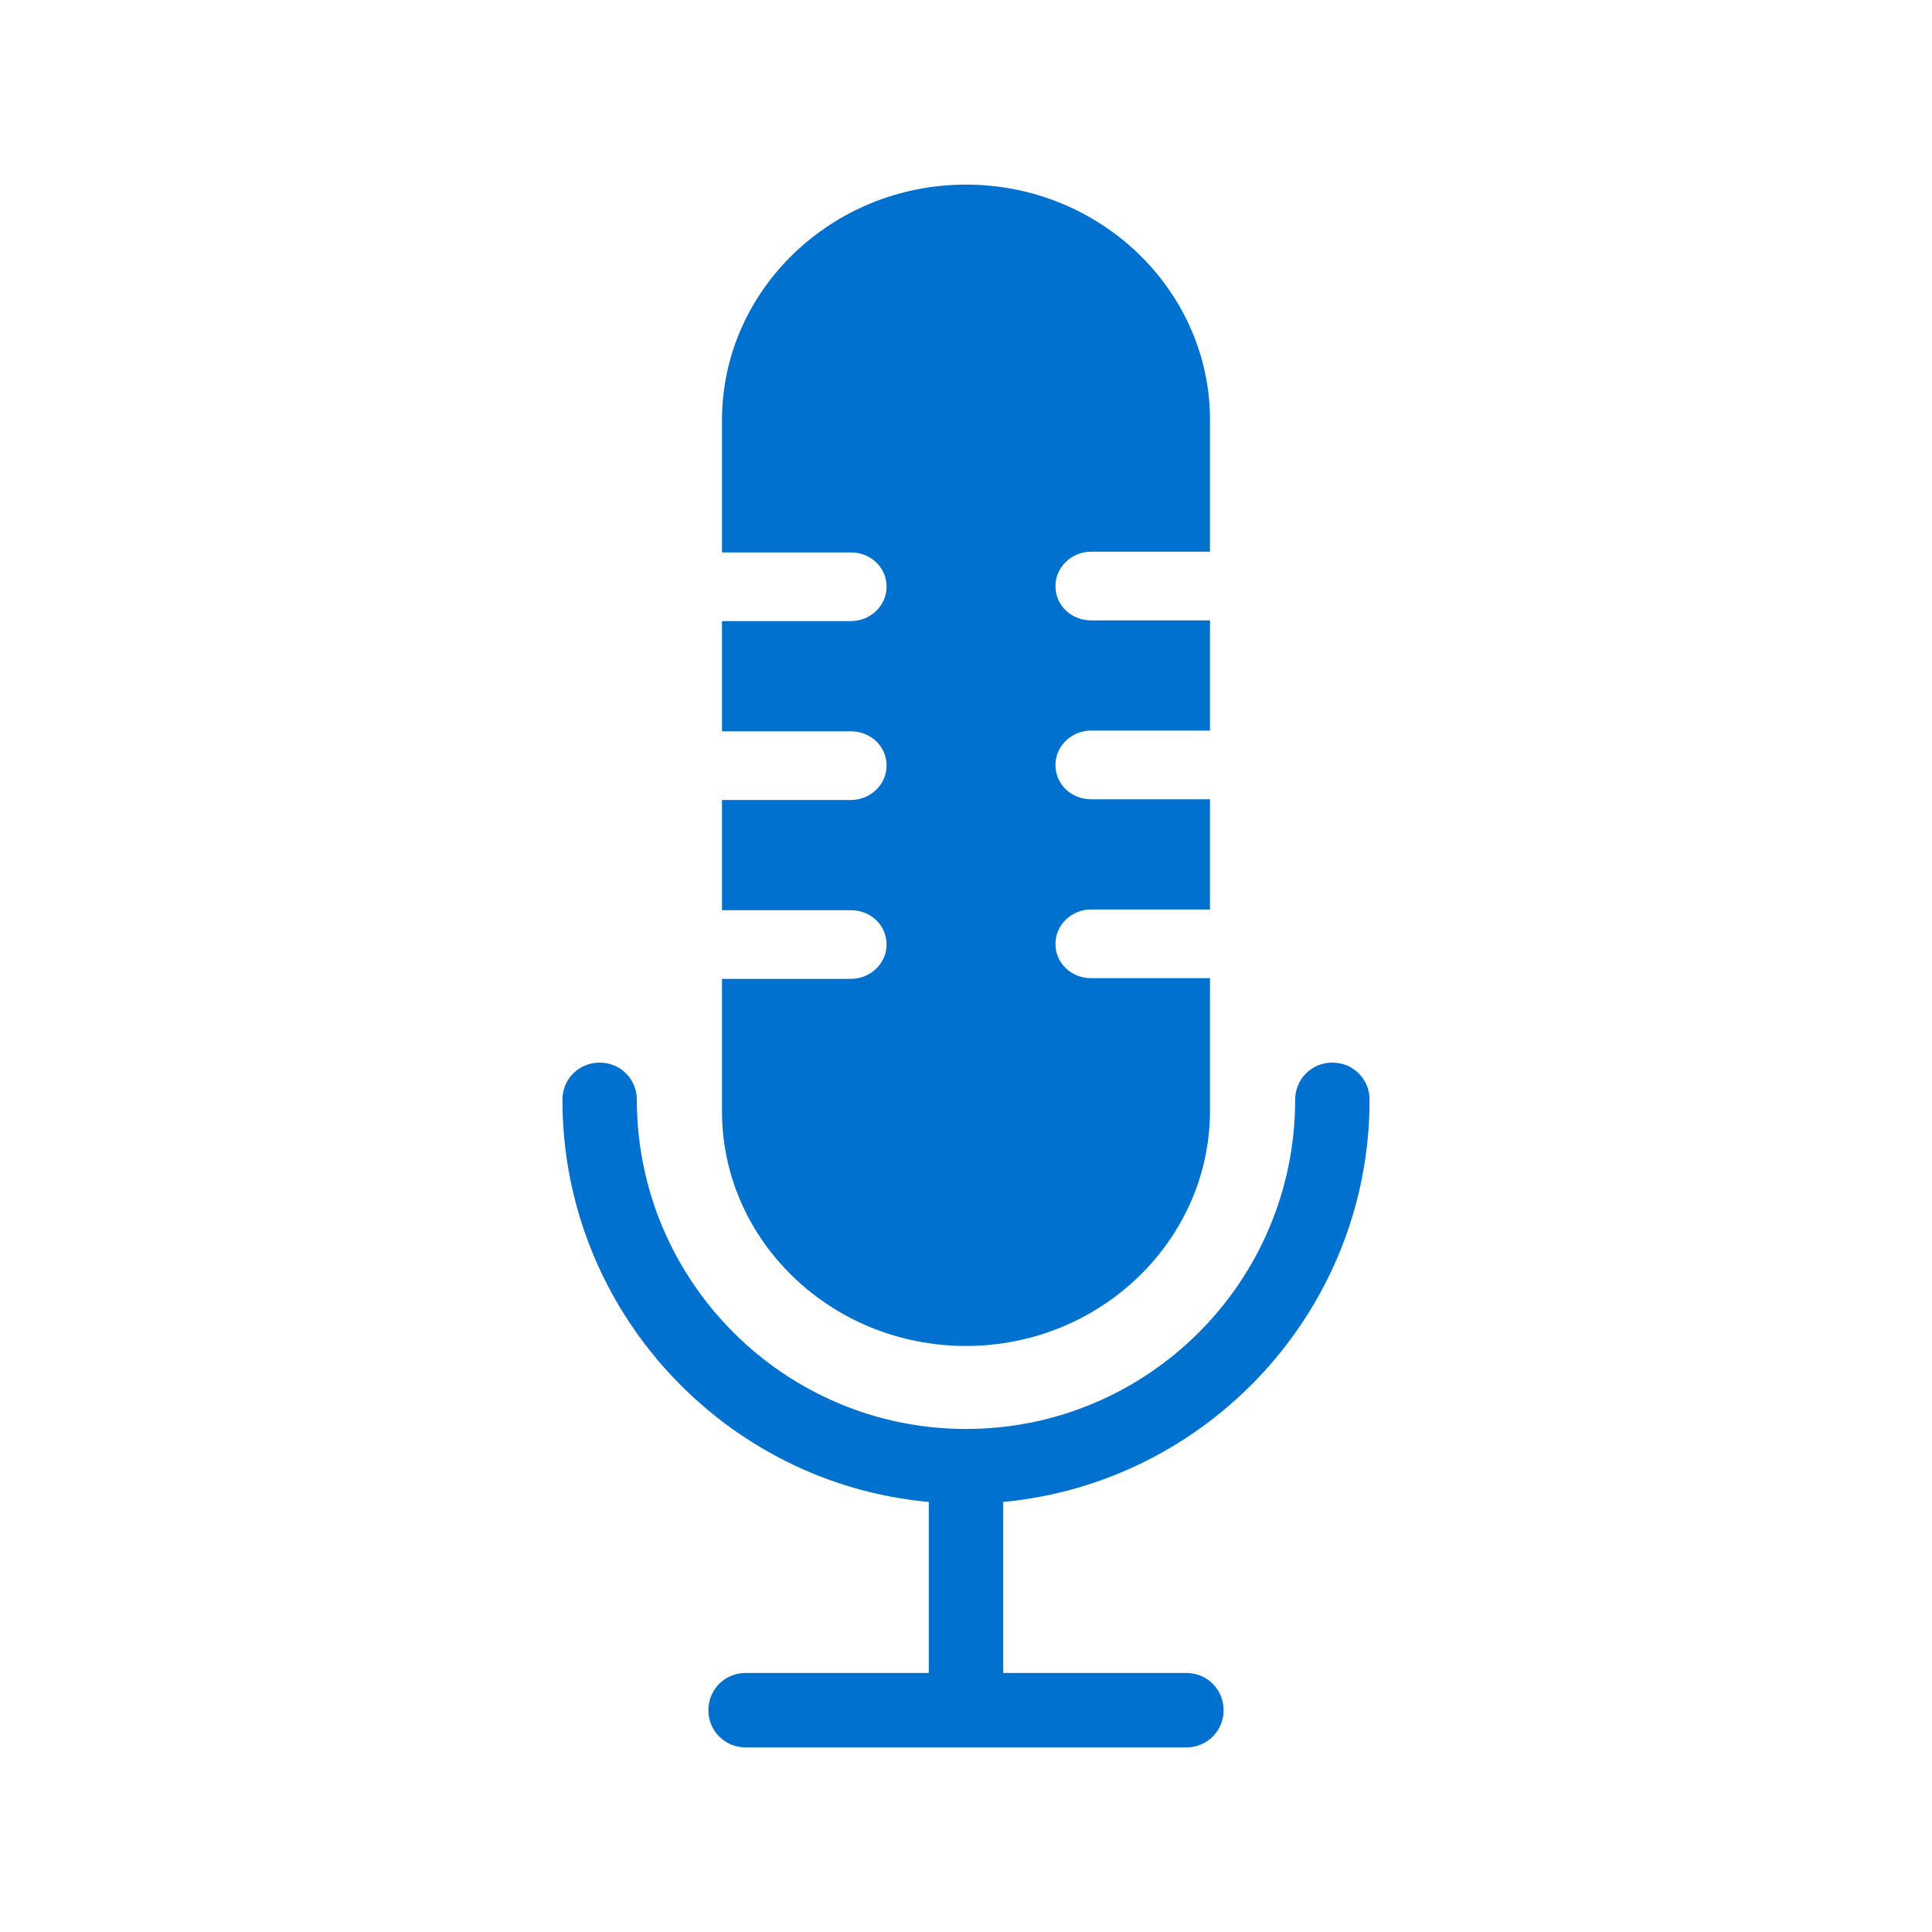 <?xml version="1.0" encoding="UTF-8"?> <svg xmlns="http://www.w3.org/2000/svg" xmlns:xlink="http://www.w3.org/1999/xlink" version="1.1" id="Capa_1" x="0px" y="0px" viewBox="0 0 27 27" style="enable-background:new 0 0 27 27;" xml:space="preserve"> <style type="text/css"> .st0{fill:#0071CE;} </style> <g> <path class="st0" d="M19.14,15.37c0-0.29-0.23-0.52-0.52-0.52c-0.29,0-0.52,0.23-0.52,0.52c0,2.54-2.06,4.6-4.6,4.6 c-2.54,0-4.6-2.07-4.6-4.6c0-0.29-0.23-0.52-0.52-0.52s-0.52,0.23-0.52,0.52c0,2.94,2.26,5.36,5.12,5.62v2.39h-2.56 c-0.29,0-0.52,0.23-0.52,0.52c0,0.29,0.23,0.52,0.52,0.52h6.16c0.29,0,0.52-0.23,0.52-0.52c0-0.29-0.23-0.52-0.52-0.52h-2.56v-2.39 C16.89,20.72,19.14,18.3,19.14,15.37L19.14,15.37z"></path> <path class="st0" d="M13.5,18.81c1.88,0,3.41-1.48,3.41-3.29v-1.85h-1.66c-0.28,0-0.5-0.21-0.5-0.48c0-0.26,0.22-0.48,0.5-0.48 h1.66v-1.54h-1.66c-0.28,0-0.5-0.21-0.5-0.48c0-0.26,0.22-0.48,0.5-0.48h1.66V8.67h-1.66c-0.28,0-0.5-0.21-0.5-0.48 c0-0.26,0.22-0.48,0.5-0.48l1.66,0V5.87c0-1.81-1.53-3.29-3.41-3.29s-3.41,1.48-3.41,3.29v1.85h1.8c0.28,0,0.5,0.21,0.5,0.48 c0,0.26-0.22,0.48-0.5,0.48h-1.8v1.54h1.8c0.28,0,0.5,0.21,0.5,0.48c0,0.26-0.22,0.48-0.5,0.48l-1.8,0v1.54h1.8 c0.28,0,0.5,0.21,0.5,0.48c0,0.26-0.22,0.48-0.5,0.48l-1.8,0v1.85C10.09,17.34,11.62,18.81,13.5,18.81L13.5,18.81z"></path> </g> </svg> 